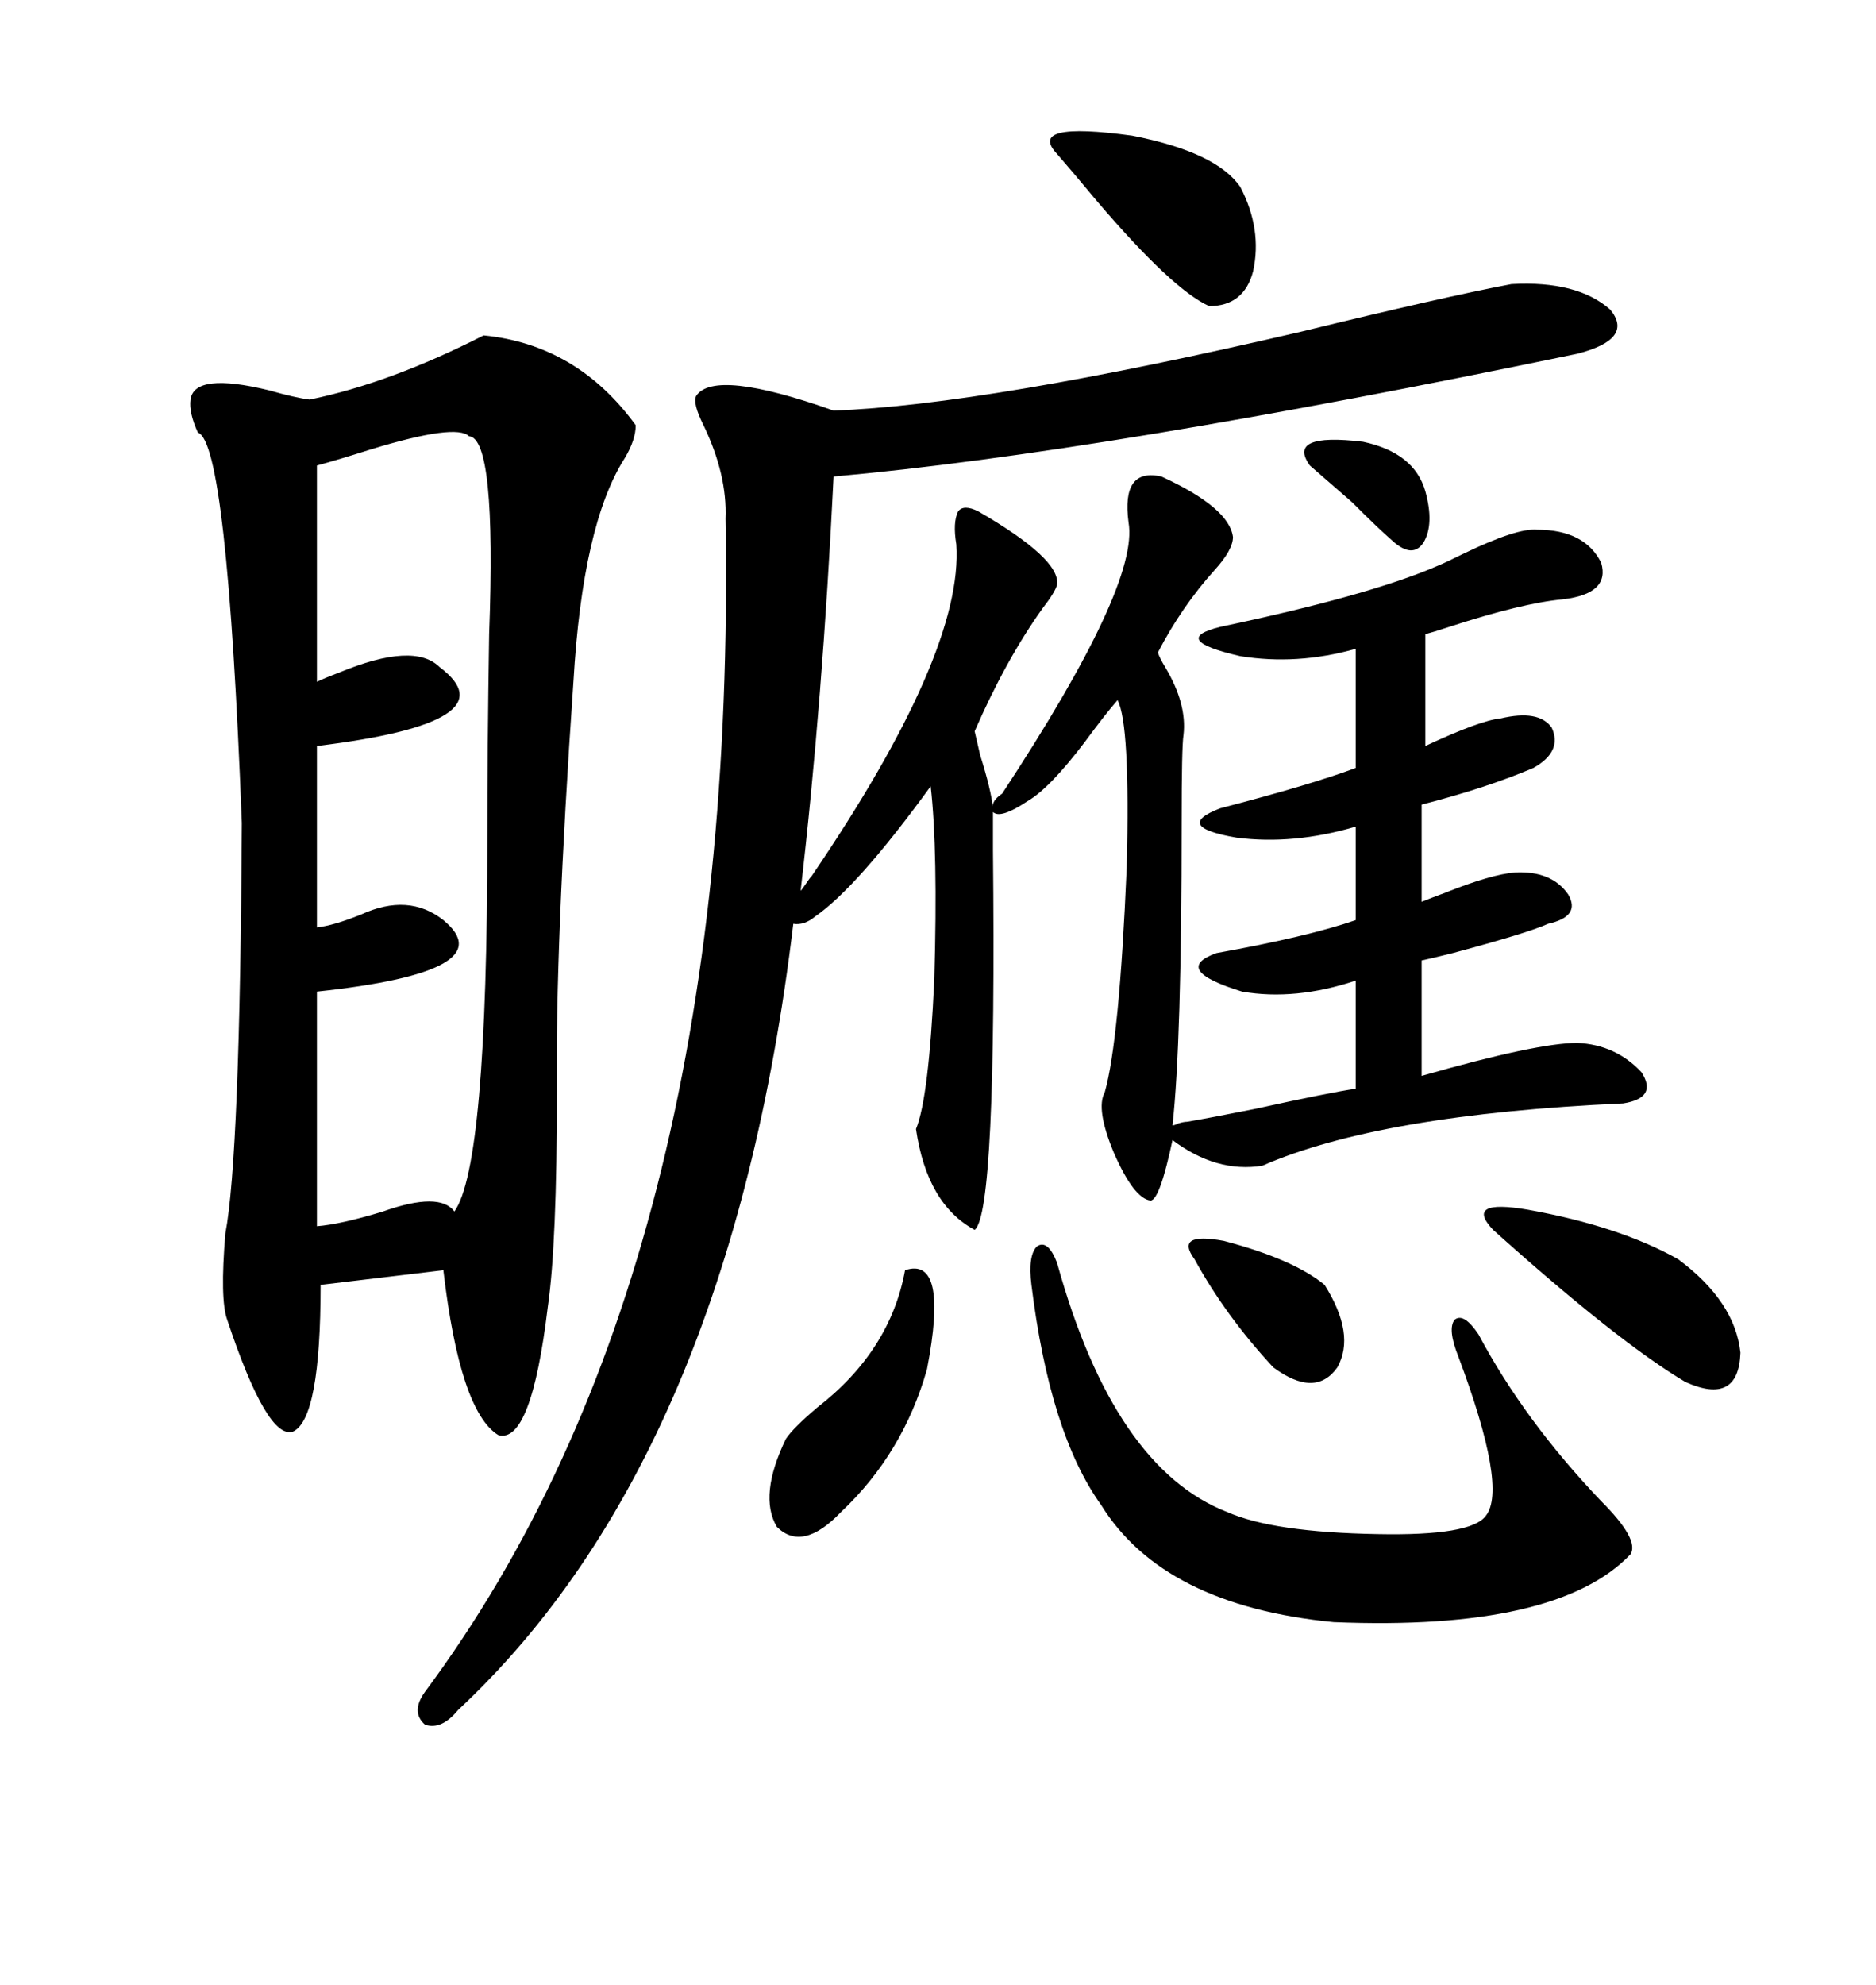 <svg xmlns="http://www.w3.org/2000/svg" xmlns:xlink="http://www.w3.org/1999/xlink" width="300" height="317.285"><path d="M129.79 140.04L129.79 140.04Q154.10 104.30 152.93 87.01L152.93 87.01Q152.34 83.50 153.22 81.74L153.22 81.74Q154.10 80.57 156.45 81.74L156.45 81.74Q169.63 89.36 169.04 93.46L169.04 93.46Q168.75 94.63 166.70 97.27L166.70 97.27Q160.84 105.47 155.86 116.89L155.86 116.89Q156.15 118.07 156.74 120.70L156.74 120.70Q158.50 126.27 158.79 129.20L158.79 129.20Q158.50 128.03 160.25 126.86L160.25 126.86Q182.23 93.46 180.47 83.50L180.47 83.50Q179.30 74.71 185.74 76.17L185.74 76.17Q196.58 81.15 197.17 85.84L197.17 85.84Q197.17 87.89 194.24 91.11L194.24 91.11Q188.96 96.97 185.16 104.30L185.16 104.30Q185.45 105.18 186.33 106.64L186.33 106.64Q189.84 112.50 189.26 117.48L189.26 117.48Q188.96 119.24 188.96 131.54L188.96 131.54Q188.96 166.70 187.50 179.88L187.50 179.88Q187.79 179.88 188.38 179.59L188.38 179.59Q189.26 179.30 189.84 179.30L189.84 179.30Q193.36 178.71 200.68 177.25L200.68 177.25Q212.70 174.61 216.80 174.02L216.80 174.02L216.80 156.74Q207.13 159.96 198.63 158.50L198.63 158.50Q187.21 154.98 194.53 152.34L194.53 152.34Q209.18 149.71 216.80 147.07L216.80 147.07L216.80 132.13Q206.84 135.06 197.75 133.89L197.75 133.89Q187.50 132.13 195.12 129.20L195.12 129.20Q209.77 125.39 216.80 122.75L216.80 122.75L216.80 103.71Q207.42 106.35 198.34 104.88L198.34 104.88Q186.91 102.25 195.12 100.20L195.12 100.20Q218.85 95.21 229.69 90.53L229.69 90.53Q231.15 89.94 234.08 88.48L234.08 88.48Q242.58 84.38 245.80 84.67L245.80 84.67Q253.42 84.67 256.05 89.94L256.05 89.94Q257.52 94.92 249.90 95.80L249.90 95.80Q243.46 96.39 231.74 100.20L231.74 100.20Q229.10 101.07 227.93 101.37L227.93 101.37L227.93 119.24Q236.72 115.14 239.94 114.84L239.94 114.84Q246.09 113.38 248.14 116.31L248.14 116.31Q249.90 120.12 245.21 122.75L245.21 122.75Q237.60 125.98 227.34 128.61L227.34 128.61L227.34 144.14Q228.81 143.55 231.15 142.68L231.15 142.68Q238.48 139.75 242.29 139.45L242.29 139.45Q248.14 139.16 250.78 142.97L250.78 142.97Q252.83 146.48 247.56 147.66L247.56 147.66Q244.34 149.12 232.32 152.34L232.32 152.34Q228.81 153.22 227.34 153.52L227.34 153.52L227.34 171.97Q245.80 166.70 252.25 166.70L252.25 166.70Q258.40 166.99 262.50 171.39L262.50 171.39Q265.14 175.49 259.57 176.37L259.57 176.37Q220.61 178.13 201.86 186.33L201.86 186.33Q194.53 187.50 187.50 182.23L187.50 182.23Q185.45 191.89 183.98 191.89L183.98 191.89Q181.35 191.60 178.13 184.28L178.13 184.28Q175.20 177.25 176.66 174.61L176.66 174.61Q179.00 166.41 180.18 138.57L180.18 138.57Q180.76 115.72 178.71 111.91L178.71 111.91Q176.66 114.26 173.44 118.65L173.44 118.65Q167.87 125.98 164.36 128.03L164.36 128.03Q159.96 130.96 158.79 129.79L158.79 129.79Q158.79 131.25 158.79 135.94L158.79 135.94Q159.38 193.95 155.86 196.58L155.86 196.58Q148.24 192.48 146.48 180.47L146.48 180.47Q148.54 175.49 149.41 156.45L149.41 156.45Q150 135.94 148.83 125.68L148.83 125.68Q137.11 141.80 130.37 146.48L130.37 146.48Q128.61 147.95 126.86 147.66L126.86 147.66Q116.60 232.91 73.24 273.34L73.24 273.34Q70.61 276.56 67.97 275.68L67.97 275.68Q65.63 273.63 67.97 270.41L67.97 270.41Q118.07 203.03 116.02 82.91L116.02 82.91Q116.31 75.88 112.50 67.97L112.50 67.97Q110.74 64.45 111.33 63.28L111.33 63.28Q114.26 58.89 133.30 65.63L133.30 65.63Q157.62 64.75 208.01 53.03L208.01 53.03Q230.86 47.46 241.70 45.41L241.70 45.41Q252.25 44.82 257.52 49.51L257.52 49.51Q261.33 54.20 252.25 56.54L252.25 56.54Q176.07 72.36 133.30 76.17L133.30 76.17Q131.54 112.21 128.03 142.38L128.03 142.38Q128.32 142.09 128.91 141.21L128.91 141.21Q129.49 140.33 129.79 140.04ZM77.34 53.61L77.34 53.61Q92.29 55.08 101.66 67.97L101.66 67.97Q101.66 70.31 99.90 73.24L99.90 73.24Q93.16 83.79 91.70 108.98L91.70 108.98Q88.77 151.46 89.06 174.32L89.06 174.32Q89.06 198.93 87.60 208.89L87.60 208.89Q84.96 230.86 79.69 229.39L79.69 229.39Q73.54 225.59 70.90 203.03L70.90 203.03L51.27 205.37Q51.27 226.76 46.88 228.81L46.88 228.81Q42.77 230.27 36.33 210.94L36.33 210.94Q35.16 207.71 36.04 197.17L36.04 197.17Q38.38 184.86 38.67 131.54L38.67 131.54Q36.33 70.61 31.64 69.14L31.64 69.14Q30.18 65.92 30.47 63.87L30.47 63.87Q31.05 59.47 43.07 62.40L43.07 62.40Q47.17 63.57 49.51 63.87L49.51 63.87Q62.40 61.23 77.34 53.61ZM75 69.73L75 69.73Q72.95 67.68 59.47 71.78L59.47 71.78Q53.91 73.54 50.68 74.41L50.68 74.41L50.68 108.98Q51.86 108.40 54.20 107.52L54.20 107.52Q66.21 102.54 70.31 106.64L70.31 106.64Q82.03 115.43 50.68 119.24L50.68 119.24L50.68 148.24Q53.32 147.95 57.71 146.19L57.71 146.19Q65.33 142.68 70.90 147.07L70.90 147.07Q80.86 155.27 50.68 158.50L50.68 158.50L50.68 196.00Q54.49 195.70 61.23 193.65L61.23 193.65Q70.31 190.43 72.66 193.65L72.66 193.65Q77.93 186.33 77.93 133.89L77.93 133.89Q77.93 120.12 78.22 101.37L78.22 101.37Q79.39 70.02 75 69.73ZM164.94 205.37L164.94 205.37Q164.36 200.68 165.82 199.22L165.82 199.22Q167.58 198.05 169.04 201.86L169.04 201.86Q178.13 234.67 196.29 241.70L196.29 241.70Q203.61 244.92 220.31 245.21L220.31 245.21Q235.25 245.51 237.60 242.29L237.60 242.29Q241.11 237.89 233.20 216.80L233.20 216.80Q231.45 212.40 232.62 210.94L232.62 210.94Q234.08 209.77 236.43 213.28L236.43 213.28Q243.75 227.05 256.05 239.94L256.05 239.94Q262.21 246.09 260.74 248.44L260.74 248.44Q249.02 260.74 213.28 259.28L213.28 259.28Q186.04 256.64 176.07 240.53L176.07 240.53Q167.87 229.10 164.94 205.37ZM238.77 196.58L238.77 196.58Q234.08 191.60 244.34 193.36L244.34 193.36Q258.98 196.00 268.36 201.27L268.36 201.27Q277.44 208.01 278.32 216.21L278.32 216.21Q278.03 224.71 269.53 220.90L269.53 220.90Q258.69 214.45 238.77 196.58ZM169.04 24.61L169.04 24.61Q164.06 19.34 181.05 21.68L181.05 21.68Q194.53 24.32 198.34 29.88L198.34 29.88Q201.86 36.62 200.39 43.36L200.39 43.36Q198.93 48.93 193.36 48.93L193.36 48.93Q187.50 46.29 175.49 32.23L175.49 32.23Q171.09 26.95 169.04 24.61ZM144.73 203.03L144.73 203.03Q151.76 200.68 148.24 218.85L148.24 218.85Q144.43 232.32 134.47 241.70L134.47 241.70Q128.32 248.14 124.22 244.04L124.22 244.04Q121.29 239.06 125.68 229.98L125.68 229.98Q126.86 228.22 130.66 225L130.66 225Q142.38 215.92 144.73 203.03ZM191.02 201.27L191.02 201.27Q187.79 196.88 195.70 198.34L195.70 198.34Q206.84 201.27 211.82 205.37L211.82 205.37Q216.80 213.28 213.87 218.55L213.87 218.55Q210.35 223.54 203.61 218.55L203.61 218.55Q196.00 210.35 191.02 201.27ZM209.47 74.41L209.47 74.41Q205.66 69.14 217.97 70.61L217.97 70.61Q226.17 72.36 227.93 78.52L227.93 78.52Q229.39 83.79 227.64 86.72L227.64 86.72Q225.88 89.36 222.66 86.43L222.66 86.43Q220.31 84.38 216.21 80.27L216.21 80.27Q211.82 76.46 209.47 74.41Z"/></svg>